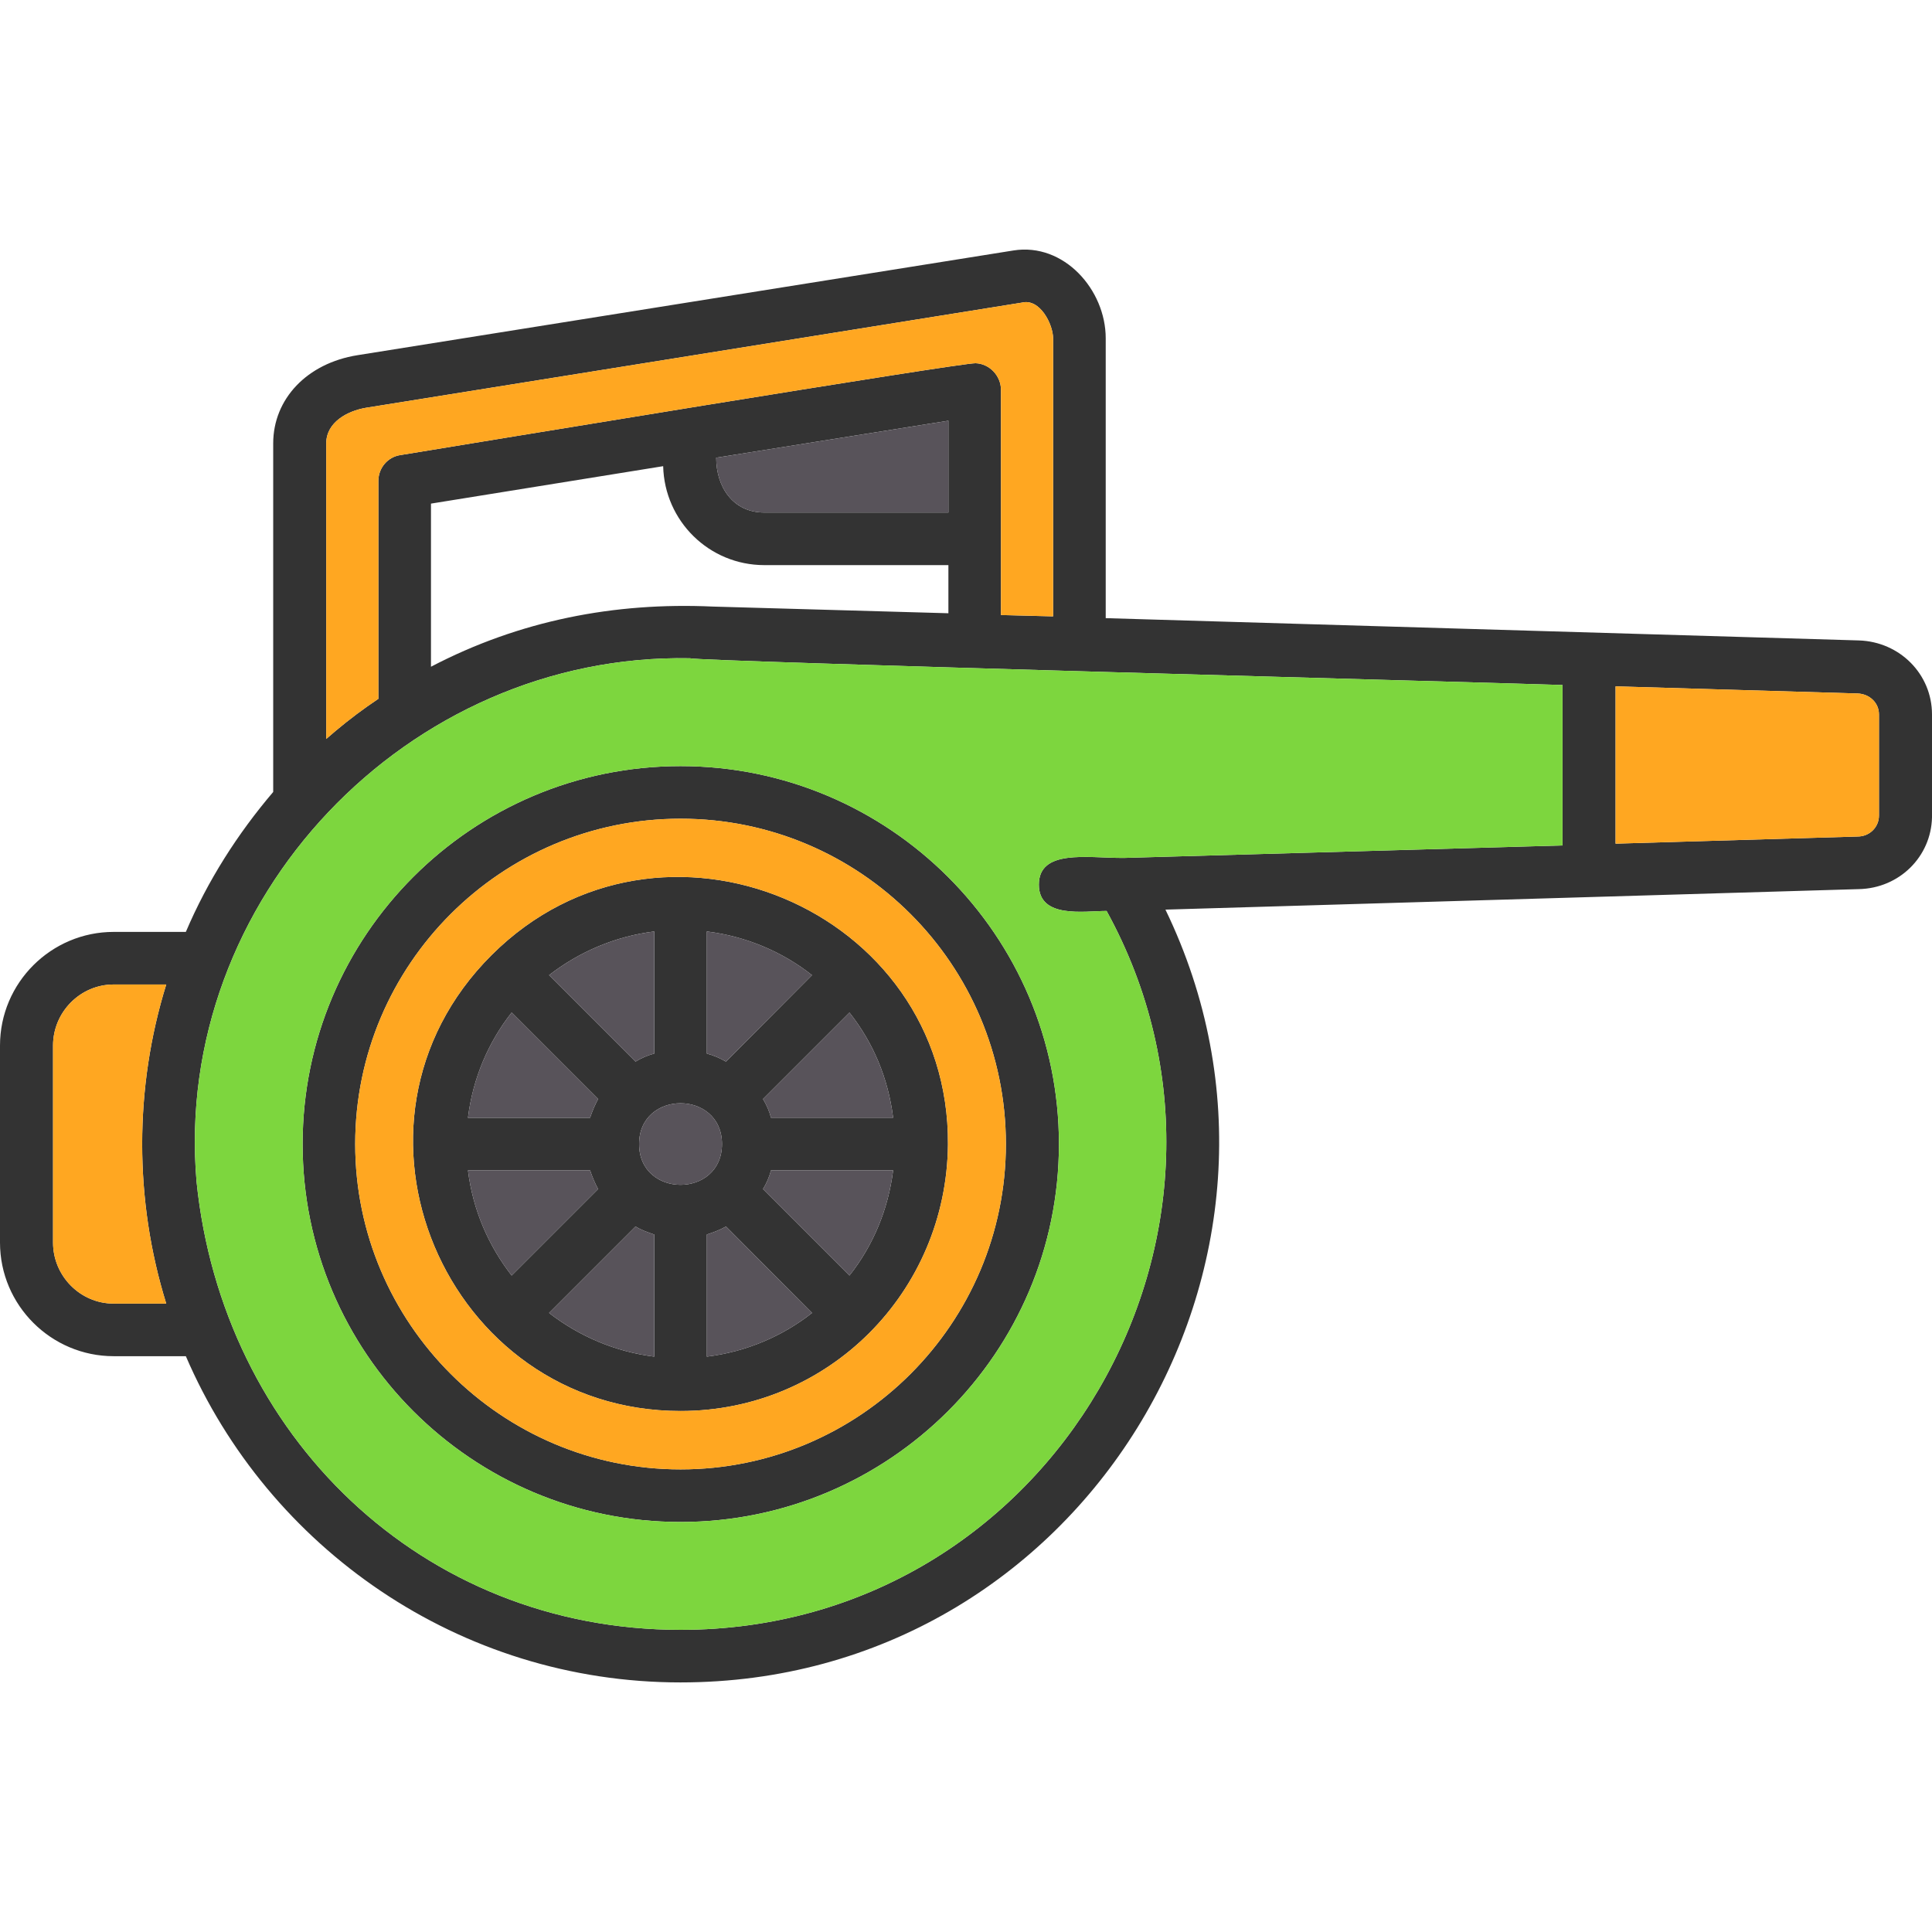 <svg clip-rule="evenodd" fill-rule="evenodd" height="512" image-rendering="optimizeQuality" shape-rendering="geometricPrecision" text-rendering="geometricPrecision" viewBox="0 0 4335 4335" width="512" xmlns="http://www.w3.org/2000/svg"><g id="Layer_x0020_1"><path d="m1434 2567c0 122 186 122 186 0s-186-122-186 0zm93 1208c-497 0-925-302-1110-732h-162c-140 0-255-114-255-255v-442c0-141 115-255 255-255h162c49-115 116-220 196-314v-782c0-100 76-180 189-198l1472-235c113-18 207 88 207 197v628l1690 50c92 3 164 76 164 166v231c-2 88-73 159-164 161l-1556 46c382 789-188 1734-1088 1734zm-774-2135c31-26 63-50 96-72v-489c0-29 21-54 50-58 135-22 1255-207 1290-206 31 1 57 28 57 60v505l117 3v-623c0-33-30-91-70-81l-1472 236c-41 7-89 32-89 80v663zm-312 1011c58 570 505 1006 1086 1006 835 0 1348-900 956-1613-50 0-152 18-152-59 0-80 108-60 187-60h4l984-28v-360c-178-6-1942-53-1958-60-633-12-1161 541-1107 1174zm3727-1095-543-16v353l543-16c27 0 48-21 48-47v-227c0-26-21-46-48-47zm-2641 1859c-468 0-848-380-848-848s380-848 848-848 849 380 849 848-381 848-849 848zm0-1578c-402 0-730 327-730 730 0 402 328 730 730 730 403 0 730-328 730-730 0-403-327-730-730-730zm0 1329c-527 0-804-644-424-1023 379-378 1028-103 1024 425-3 331-268 598-600 598zm-59-1076c-88 11-169 46-236 98l194 194c13-8 27-14 42-18zm-320 182c-52 66-87 147-98 236h274c5-15 11-29 18-42zm-98 354c11 89 46 169 98 236l194-194c-7-13-13-27-18-42zm182 320c67 52 148 87 236 98v-274c-15-5-29-10-42-18zm354 98c89-11 170-46 236-98l-193-194c-14 8-28 13-43 18zm320-182c53-67 87-148 98-236h-274c-4 15-10 29-18 42zm98-354c-11-89-45-169-98-236l-194 194c8 13 14 27 18 42zm-182-320c-66-52-147-87-236-98v274c15 4 29 10 43 18zm-855-1058v366c199-104 412-145 632-135l529 15v-108h-413c-124 0-224-99-227-222zm1161-186-521 83c0 65 37 123 108 123h413zm-1873 1265c-75 0-136 62-136 137v442c0 75 61 137 136 137h118c-72-232-72-484 0-716z" fill="#333"/><path d="m373 2925c-72-232-72-484 0-716h-118c-75 0-136 62-136 137v442c0 75 61 137 136 137z" fill="#ffa721"/><path d="m1548 1477c-633-12-1161 541-1107 1174 58 570 505 1006 1086 1006 835 0 1348-900 956-1613-50 0-152 18-152-59 0-80 108-60 187-60h4l984-28v-360c-178-6-1942-53-1958-60zm-869 1090c0-468 380-848 848-848s849 380 849 848-381 848-849 848-848-380-848-848z" fill="#7dd63e"/><path d="m2127 2568c-3 331-268 598-600 598-527 0-804-644-424-1023 379-378 1028-103 1024 425zm130-1c0-403-327-730-730-730-402 0-730 327-730 730 0 402 328 730 730 730 403 0 730-328 730-730z" fill="#ffa721"/><g fill="#58535a"><path d="m1906 2862c53-67 87-148 98-236h-274c-4 15-10 29-18 42z"/><path d="m1822 2946-193-194c-14 8-28 13-43 18v274c89-11 170-46 236-98z"/><path d="m1468 3044v-274c-15-5-29-10-42-18l-194 194c67 52 148 87 236 98z"/><path d="m1148 2862 194-194c-7-13-13-27-18-42h-274c11 89 46 169 98 236z"/><path d="m1050 2508h274c5-15 11-29 18-42l-194-194c-52 66-87 147-98 236z"/><path d="m1586 2090v274c15 4 29 10 43 18l193-194c-66-52-147-87-236-98z"/><path d="m1468 2364v-274c-88 11-169 46-236 98l194 194c13-8 27-14 42-18z"/><path d="m1906 2272-194 194c8 13 14 27 18 42h274c-11-89-45-169-98-236z"/><path d="m1620 2567c0-122-186-122-186 0s186 122 186 0z"/></g><path d="m3625 1540v353l543-16c27 0 48-21 48-47v-227c0-26-21-46-48-47z" fill="#ffa721"/><path d="m899 1021c135-22 1255-207 1290-206 31 1 57 28 57 60v505l117 3v-623c0-33-30-91-70-81l-1472 236c-41 7-89 32-89 80v663l21-18c31-26 63-50 96-72v-489c0-29 21-54 50-58z" fill="#ffa721"/><path d="m2128 944-521 83c0 65 37 123 108 123h413z" fill="#58535a"/></g></svg>